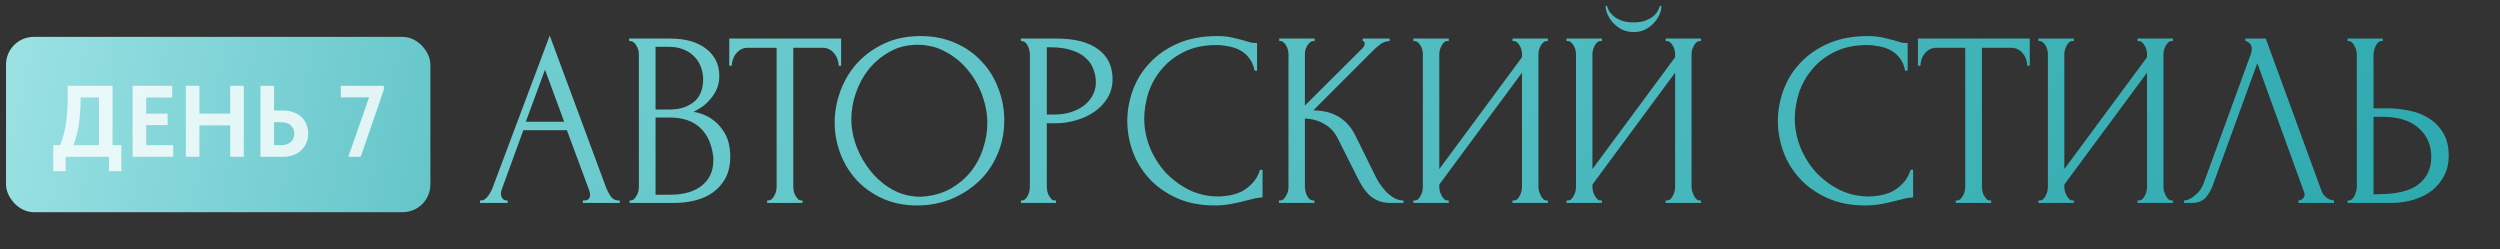 <?xml version="1.0" encoding="UTF-8"?> <svg xmlns="http://www.w3.org/2000/svg" width="271" height="27" viewBox="0 0 271 27" fill="none"><rect x="0" y="0" width="271" height="27" fill="#333333" stroke="none"/><path d="M63.182 21.73H63.317C63.749 21.73 63.965 21.532 63.965 21.136C63.965 20.992 63.938 20.839 63.884 20.677L61.454 14.116H56.729L54.38 20.569C54.326 20.713 54.299 20.848 54.299 20.974C54.299 21.208 54.362 21.397 54.488 21.541C54.614 21.667 54.749 21.73 54.893 21.73H55.028V22H52.031V21.73H52.166C52.4 21.73 52.625 21.595 52.841 21.325C53.075 21.037 53.264 20.704 53.408 20.326L59.591 3.856L65.639 20.164C65.765 20.524 65.936 20.875 66.152 21.217C66.386 21.559 66.683 21.73 67.043 21.73H67.178V22H63.182V21.73ZM56.999 13.198H61.157L59.078 7.555L56.999 13.198ZM68.254 21.73H68.389C68.515 21.73 68.632 21.676 68.74 21.568C68.848 21.46 68.938 21.334 69.01 21.19C69.1 21.046 69.163 20.893 69.199 20.731C69.235 20.551 69.253 20.389 69.253 20.245V5.881C69.253 5.755 69.235 5.611 69.199 5.449C69.163 5.287 69.1 5.134 69.01 4.99C68.938 4.828 68.839 4.702 68.713 4.612C68.605 4.504 68.479 4.45 68.335 4.45H68.2V4.18H72.628C74.302 4.18 75.607 4.549 76.543 5.287C77.497 6.025 77.974 7.006 77.974 8.23C77.974 8.752 77.884 9.22 77.704 9.634C77.524 10.048 77.29 10.417 77.002 10.741C76.732 11.065 76.435 11.344 76.111 11.578C75.787 11.794 75.481 11.974 75.193 12.118C75.949 12.262 76.579 12.505 77.083 12.847C77.587 13.189 77.992 13.585 78.298 14.035C78.622 14.467 78.847 14.935 78.973 15.439C79.099 15.943 79.162 16.438 79.162 16.924C79.162 17.86 78.991 18.652 78.649 19.3C78.307 19.93 77.848 20.452 77.272 20.866C76.714 21.262 76.066 21.55 75.328 21.73C74.608 21.91 73.861 22 73.087 22H68.254V21.73ZM77.326 17.086C77.182 15.7 76.714 14.629 75.922 13.873C75.13 13.117 74.014 12.739 72.574 12.739H71.062V21.109H72.628C74.086 21.109 75.229 20.785 76.057 20.137C76.903 19.471 77.326 18.553 77.326 17.383V17.086ZM76.219 8.473C76.165 7.429 75.796 6.601 75.112 5.989C74.446 5.377 73.546 5.071 72.412 5.071H71.062V11.875H72.466C73.222 11.875 73.834 11.776 74.302 11.578C74.788 11.38 75.175 11.128 75.463 10.822C75.751 10.498 75.949 10.147 76.057 9.769C76.165 9.391 76.219 9.022 76.219 8.662V8.473ZM86.858 21.73H86.993V22H83.159V21.73H83.294C83.438 21.73 83.564 21.676 83.672 21.568C83.78 21.46 83.87 21.334 83.942 21.19C84.032 21.046 84.095 20.893 84.131 20.731C84.167 20.551 84.185 20.389 84.185 20.245V5.179H81.053C80.765 5.179 80.513 5.242 80.297 5.368C80.081 5.494 79.901 5.656 79.757 5.854C79.613 6.034 79.505 6.241 79.433 6.475C79.361 6.691 79.325 6.907 79.325 7.123H79.055V4.18H91.178V7.123H90.908C90.908 6.907 90.872 6.691 90.8 6.475C90.728 6.241 90.62 6.034 90.476 5.854C90.332 5.656 90.152 5.494 89.936 5.368C89.72 5.242 89.468 5.179 89.18 5.179H85.994V20.245C85.994 20.389 86.012 20.551 86.048 20.731C86.084 20.893 86.138 21.046 86.21 21.19C86.3 21.334 86.39 21.46 86.48 21.568C86.588 21.676 86.714 21.73 86.858 21.73ZM99.792 3.91C101.196 3.91 102.456 4.162 103.572 4.666C104.688 5.152 105.633 5.818 106.407 6.664C107.199 7.492 107.802 8.464 108.216 9.58C108.648 10.678 108.864 11.83 108.864 13.036C108.864 14.386 108.612 15.628 108.108 16.762C107.622 17.896 106.947 18.868 106.083 19.678C105.219 20.488 104.211 21.127 103.059 21.595C101.925 22.045 100.71 22.27 99.414 22.27C98.028 22.27 96.777 22.018 95.661 21.514C94.563 21.01 93.627 20.344 92.853 19.516C92.097 18.688 91.512 17.734 91.098 16.654C90.684 15.574 90.477 14.449 90.477 13.279C90.477 12.127 90.684 10.993 91.098 9.877C91.512 8.743 92.115 7.735 92.907 6.853C93.717 5.971 94.698 5.26 95.85 4.72C97.002 4.18 98.316 3.91 99.792 3.91ZM99.765 21.325C100.971 21.271 102.024 21.001 102.924 20.515C103.842 20.011 104.607 19.381 105.219 18.625C105.831 17.851 106.281 17.005 106.569 16.087C106.875 15.169 107.028 14.26 107.028 13.36C107.028 12.37 106.848 11.371 106.488 10.363C106.128 9.355 105.615 8.446 104.949 7.636C104.283 6.808 103.482 6.142 102.546 5.638C101.628 5.116 100.593 4.855 99.441 4.855C98.325 4.855 97.326 5.107 96.444 5.611C95.562 6.097 94.806 6.727 94.176 7.501C93.564 8.275 93.096 9.139 92.772 10.093C92.448 11.047 92.286 11.983 92.286 12.901C92.286 13.891 92.475 14.89 92.853 15.898C93.231 16.888 93.753 17.788 94.419 18.598C95.085 19.408 95.868 20.065 96.768 20.569C97.686 21.073 98.685 21.325 99.765 21.325ZM110.666 4.18H114.5C116.498 4.18 118.01 4.567 119.036 5.341C120.08 6.097 120.602 7.177 120.602 8.581C120.602 9.337 120.422 10.012 120.062 10.606C119.702 11.2 119.225 11.704 118.631 12.118C118.055 12.514 117.398 12.82 116.66 13.036C115.94 13.252 115.22 13.36 114.5 13.36H113.474V20.245C113.474 20.389 113.492 20.551 113.528 20.731C113.564 20.893 113.618 21.046 113.69 21.19C113.78 21.334 113.87 21.46 113.96 21.568C114.068 21.676 114.194 21.73 114.338 21.73H114.473V22H110.666V21.73H110.801C110.927 21.73 111.044 21.676 111.152 21.568C111.26 21.46 111.35 21.334 111.422 21.19C111.494 21.046 111.548 20.893 111.584 20.731C111.62 20.551 111.638 20.389 111.638 20.245V5.854C111.638 5.602 111.566 5.314 111.422 4.99C111.278 4.666 111.071 4.486 110.801 4.45H110.666V4.18ZM113.474 5.125V12.415H114.284C115.004 12.415 115.643 12.316 116.201 12.118C116.777 11.92 117.254 11.659 117.632 11.335C118.01 11.011 118.298 10.642 118.496 10.228C118.694 9.814 118.793 9.391 118.793 8.959C118.793 8.437 118.703 7.951 118.523 7.501C118.361 7.033 118.082 6.628 117.686 6.286C117.308 5.926 116.804 5.647 116.174 5.449C115.544 5.233 114.77 5.125 113.852 5.125H113.474ZM131.865 4.882C130.533 4.882 129.372 5.125 128.382 5.611C127.41 6.079 126.6 6.7 125.952 7.474C125.304 8.23 124.818 9.085 124.494 10.039C124.188 10.993 124.035 11.938 124.035 12.874C124.035 13.936 124.242 14.98 124.656 16.006C125.07 17.014 125.637 17.914 126.357 18.706C127.095 19.48 127.95 20.11 128.922 20.596C129.894 21.064 130.947 21.298 132.081 21.298C132.405 21.298 132.783 21.262 133.215 21.19C133.665 21.118 134.106 20.983 134.538 20.785C134.97 20.569 135.366 20.272 135.726 19.894C136.104 19.516 136.392 19.021 136.59 18.409H136.86V21.406C136.59 21.406 136.302 21.442 135.996 21.514C135.708 21.586 135.384 21.667 135.024 21.757C134.556 21.883 134.034 22 133.458 22.108C132.9 22.216 132.306 22.27 131.676 22.27C130.11 22.27 128.733 22 127.545 21.46C126.357 20.92 125.367 20.218 124.575 19.354C123.783 18.49 123.189 17.518 122.793 16.438C122.397 15.34 122.199 14.233 122.199 13.117C122.199 12.001 122.397 10.894 122.793 9.796C123.189 8.698 123.792 7.717 124.602 6.853C125.412 5.971 126.429 5.26 127.653 4.72C128.877 4.18 130.317 3.91 131.973 3.91C132.567 3.91 133.098 3.964 133.566 4.072C134.052 4.18 134.484 4.288 134.862 4.396C135.132 4.486 135.375 4.558 135.591 4.612C135.825 4.648 136.05 4.666 136.266 4.666V7.663H135.996C135.888 7.105 135.69 6.646 135.402 6.286C135.114 5.908 134.772 5.62 134.376 5.422C133.998 5.224 133.584 5.089 133.134 5.017C132.702 4.927 132.279 4.882 131.865 4.882ZM138.643 21.73H138.778C138.922 21.73 139.048 21.676 139.156 21.568C139.264 21.46 139.354 21.334 139.426 21.19C139.516 21.046 139.579 20.893 139.615 20.731C139.651 20.551 139.669 20.389 139.669 20.245V5.854C139.669 5.728 139.651 5.584 139.615 5.422C139.579 5.26 139.516 5.107 139.426 4.963C139.354 4.819 139.264 4.702 139.156 4.612C139.048 4.504 138.931 4.45 138.805 4.45H138.67V4.18H142.504V4.45H142.369C142.225 4.45 142.099 4.504 141.991 4.612C141.883 4.702 141.784 4.819 141.694 4.963C141.622 5.107 141.559 5.26 141.505 5.422C141.469 5.584 141.451 5.728 141.451 5.854V11.443L147.715 5.206C147.859 5.062 147.931 4.891 147.931 4.693C147.931 4.531 147.859 4.45 147.715 4.45V4.18H150.631V4.45C150.271 4.468 149.947 4.576 149.659 4.774C149.389 4.972 149.092 5.233 148.768 5.557L142.369 11.956C143.539 11.992 144.484 12.244 145.204 12.712C145.924 13.18 146.491 13.828 146.905 14.656L149.038 18.976C149.164 19.246 149.326 19.543 149.524 19.867C149.74 20.173 149.974 20.47 150.226 20.758C150.496 21.028 150.793 21.262 151.117 21.46C151.441 21.64 151.783 21.73 152.143 21.73V22H150.793C150.271 22 149.821 21.928 149.443 21.784C149.065 21.622 148.732 21.415 148.444 21.163C148.174 20.893 147.931 20.596 147.715 20.272C147.517 19.948 147.337 19.624 147.175 19.3L144.988 14.953C144.646 14.287 144.169 13.783 143.557 13.441C142.963 13.081 142.261 12.883 141.451 12.847V20.245C141.451 20.389 141.469 20.542 141.505 20.704C141.541 20.866 141.595 21.028 141.667 21.19C141.739 21.334 141.829 21.46 141.937 21.568C142.045 21.658 142.162 21.712 142.288 21.73H142.477V22H138.643V21.73ZM163.958 21.73H164.093C164.237 21.73 164.363 21.685 164.471 21.595C164.579 21.487 164.669 21.361 164.741 21.217C164.831 21.055 164.894 20.893 164.93 20.731C164.966 20.551 164.984 20.389 164.984 20.245V7.879L156.02 20.002V20.245C156.02 20.389 156.038 20.551 156.074 20.731C156.128 20.893 156.191 21.046 156.263 21.19C156.335 21.334 156.425 21.46 156.533 21.568C156.641 21.676 156.767 21.73 156.911 21.73H157.046V22H153.212V21.73H153.347C153.491 21.73 153.617 21.685 153.725 21.595C153.833 21.487 153.923 21.361 153.995 21.217C154.085 21.055 154.148 20.893 154.184 20.731C154.22 20.551 154.238 20.389 154.238 20.245V5.854C154.238 5.728 154.22 5.584 154.184 5.422C154.148 5.26 154.085 5.107 153.995 4.963C153.923 4.819 153.833 4.702 153.725 4.612C153.617 4.504 153.491 4.45 153.347 4.45H153.212V4.18H157.046V4.45H156.83C156.704 4.468 156.587 4.531 156.479 4.639C156.389 4.747 156.308 4.873 156.236 5.017C156.164 5.143 156.11 5.287 156.074 5.449C156.038 5.593 156.02 5.728 156.02 5.854V18.328L164.984 6.205V5.854C164.984 5.728 164.966 5.584 164.93 5.422C164.894 5.26 164.831 5.107 164.741 4.963C164.669 4.819 164.579 4.702 164.471 4.612C164.363 4.504 164.237 4.45 164.093 4.45H163.958V4.18H167.792V4.45H167.657C167.513 4.45 167.387 4.504 167.279 4.612C167.171 4.702 167.081 4.819 167.009 4.963C166.937 5.107 166.874 5.26 166.82 5.422C166.784 5.584 166.766 5.728 166.766 5.854V20.245C166.766 20.389 166.784 20.542 166.82 20.704C166.874 20.866 166.937 21.028 167.009 21.19C167.081 21.334 167.171 21.46 167.279 21.568C167.387 21.676 167.513 21.73 167.657 21.73H167.792V22H163.958V21.73ZM180.098 0.643C180.098 0.949 180.026 1.264 179.882 1.588C179.738 1.912 179.531 2.218 179.261 2.506C179.009 2.794 178.694 3.028 178.316 3.208C177.956 3.388 177.551 3.478 177.101 3.478C176.669 3.478 176.264 3.397 175.886 3.235C175.526 3.055 175.211 2.83 174.941 2.56C174.671 2.29 174.455 1.984 174.293 1.642C174.131 1.3 174.05 0.967 174.05 0.643H174.212C174.23 0.751 174.284 0.904 174.374 1.102C174.482 1.3 174.644 1.498 174.86 1.696C175.076 1.894 175.364 2.065 175.724 2.209C176.084 2.353 176.534 2.425 177.074 2.425C177.632 2.425 178.082 2.353 178.424 2.209C178.784 2.065 179.072 1.894 179.288 1.696C179.504 1.498 179.657 1.3 179.747 1.102C179.837 0.904 179.9 0.751 179.936 0.643H180.098ZM180.557 21.73H180.692C180.836 21.73 180.962 21.685 181.07 21.595C181.178 21.487 181.268 21.361 181.34 21.217C181.43 21.055 181.493 20.893 181.529 20.731C181.565 20.551 181.583 20.389 181.583 20.245V7.879L172.619 20.002V20.245C172.619 20.389 172.637 20.551 172.673 20.731C172.727 20.893 172.79 21.046 172.862 21.19C172.934 21.334 173.024 21.46 173.132 21.568C173.24 21.676 173.366 21.73 173.51 21.73H173.645V22H169.811V21.73H169.946C170.09 21.73 170.216 21.685 170.324 21.595C170.432 21.487 170.522 21.361 170.594 21.217C170.684 21.055 170.747 20.893 170.783 20.731C170.819 20.551 170.837 20.389 170.837 20.245V5.854C170.837 5.728 170.819 5.584 170.783 5.422C170.747 5.26 170.684 5.107 170.594 4.963C170.522 4.819 170.432 4.702 170.324 4.612C170.216 4.504 170.09 4.45 169.946 4.45H169.811V4.18H173.645V4.45H173.429C173.303 4.468 173.186 4.531 173.078 4.639C172.988 4.747 172.907 4.873 172.835 5.017C172.763 5.143 172.709 5.287 172.673 5.449C172.637 5.593 172.619 5.728 172.619 5.854V18.328L181.583 6.205V5.854C181.583 5.728 181.565 5.584 181.529 5.422C181.493 5.26 181.43 5.107 181.34 4.963C181.268 4.819 181.178 4.702 181.07 4.612C180.962 4.504 180.836 4.45 180.692 4.45H180.557V4.18H184.391V4.45H184.256C184.112 4.45 183.986 4.504 183.878 4.612C183.77 4.702 183.68 4.819 183.608 4.963C183.536 5.107 183.473 5.26 183.419 5.422C183.383 5.584 183.365 5.728 183.365 5.854V20.245C183.365 20.389 183.383 20.542 183.419 20.704C183.473 20.866 183.536 21.028 183.608 21.19C183.68 21.334 183.77 21.46 183.878 21.568C183.986 21.676 184.112 21.73 184.256 21.73H184.391V22H180.557V21.73ZM202.387 4.882C201.055 4.882 199.894 5.125 198.904 5.611C197.932 6.079 197.122 6.7 196.474 7.474C195.826 8.23 195.34 9.085 195.016 10.039C194.71 10.993 194.557 11.938 194.557 12.874C194.557 13.936 194.764 14.98 195.178 16.006C195.592 17.014 196.159 17.914 196.879 18.706C197.617 19.48 198.472 20.11 199.444 20.596C200.416 21.064 201.469 21.298 202.603 21.298C202.927 21.298 203.305 21.262 203.737 21.19C204.187 21.118 204.628 20.983 205.06 20.785C205.492 20.569 205.888 20.272 206.248 19.894C206.626 19.516 206.914 19.021 207.112 18.409H207.382V21.406C207.112 21.406 206.824 21.442 206.518 21.514C206.23 21.586 205.906 21.667 205.546 21.757C205.078 21.883 204.556 22 203.98 22.108C203.422 22.216 202.828 22.27 202.198 22.27C200.632 22.27 199.255 22 198.067 21.46C196.879 20.92 195.889 20.218 195.097 19.354C194.305 18.49 193.711 17.518 193.315 16.438C192.919 15.34 192.721 14.233 192.721 13.117C192.721 12.001 192.919 10.894 193.315 9.796C193.711 8.698 194.314 7.717 195.124 6.853C195.934 5.971 196.951 5.26 198.175 4.72C199.399 4.18 200.839 3.91 202.495 3.91C203.089 3.91 203.62 3.964 204.088 4.072C204.574 4.18 205.006 4.288 205.384 4.396C205.654 4.486 205.897 4.558 206.113 4.612C206.347 4.648 206.572 4.666 206.788 4.666V7.663H206.518C206.41 7.105 206.212 6.646 205.924 6.286C205.636 5.908 205.294 5.62 204.898 5.422C204.52 5.224 204.106 5.089 203.656 5.017C203.224 4.927 202.801 4.882 202.387 4.882ZM215.706 21.73H215.841V22H212.007V21.73H212.142C212.286 21.73 212.412 21.676 212.52 21.568C212.628 21.46 212.718 21.334 212.79 21.19C212.88 21.046 212.943 20.893 212.979 20.731C213.015 20.551 213.033 20.389 213.033 20.245V5.179H209.901C209.613 5.179 209.361 5.242 209.145 5.368C208.929 5.494 208.749 5.656 208.605 5.854C208.461 6.034 208.353 6.241 208.281 6.475C208.209 6.691 208.173 6.907 208.173 7.123H207.903V4.18H220.026V7.123H219.756C219.756 6.907 219.72 6.691 219.648 6.475C219.576 6.241 219.468 6.034 219.324 5.854C219.18 5.656 219 5.494 218.784 5.368C218.568 5.242 218.316 5.179 218.028 5.179H214.842V20.245C214.842 20.389 214.86 20.551 214.896 20.731C214.932 20.893 214.986 21.046 215.058 21.19C215.148 21.334 215.238 21.46 215.328 21.568C215.436 21.676 215.562 21.73 215.706 21.73ZM231.711 21.73H231.846C231.99 21.73 232.116 21.685 232.224 21.595C232.332 21.487 232.422 21.361 232.494 21.217C232.584 21.055 232.647 20.893 232.683 20.731C232.719 20.551 232.737 20.389 232.737 20.245V7.879L223.773 20.002V20.245C223.773 20.389 223.791 20.551 223.827 20.731C223.881 20.893 223.944 21.046 224.016 21.19C224.088 21.334 224.178 21.46 224.286 21.568C224.394 21.676 224.52 21.73 224.664 21.73H224.799V22H220.965V21.73H221.1C221.244 21.73 221.37 21.685 221.478 21.595C221.586 21.487 221.676 21.361 221.748 21.217C221.838 21.055 221.901 20.893 221.937 20.731C221.973 20.551 221.991 20.389 221.991 20.245V5.854C221.991 5.728 221.973 5.584 221.937 5.422C221.901 5.26 221.838 5.107 221.748 4.963C221.676 4.819 221.586 4.702 221.478 4.612C221.37 4.504 221.244 4.45 221.1 4.45H220.965V4.18H224.799V4.45H224.583C224.457 4.468 224.34 4.531 224.232 4.639C224.142 4.747 224.061 4.873 223.989 5.017C223.917 5.143 223.863 5.287 223.827 5.449C223.791 5.593 223.773 5.728 223.773 5.854V18.328L232.737 6.205V5.854C232.737 5.728 232.719 5.584 232.683 5.422C232.647 5.26 232.584 5.107 232.494 4.963C232.422 4.819 232.332 4.702 232.224 4.612C232.116 4.504 231.99 4.45 231.846 4.45H231.711V4.18H235.545V4.45H235.41C235.266 4.45 235.14 4.504 235.032 4.612C234.924 4.702 234.834 4.819 234.762 4.963C234.69 5.107 234.627 5.26 234.573 5.422C234.537 5.584 234.519 5.728 234.519 5.854V20.245C234.519 20.389 234.537 20.542 234.573 20.704C234.627 20.866 234.69 21.028 234.762 21.19C234.834 21.334 234.924 21.46 235.032 21.568C235.14 21.676 235.266 21.73 235.41 21.73H235.545V22H231.711V21.73ZM239.859 20.11C239.697 20.578 239.445 21.01 239.103 21.406C238.761 21.802 238.257 22 237.591 22H236.754V21.73C236.862 21.73 237.006 21.703 237.186 21.649C237.366 21.577 237.555 21.469 237.753 21.325C237.951 21.181 238.149 21.001 238.347 20.785C238.545 20.551 238.716 20.263 238.86 19.921L243.963 5.935C244.053 5.665 244.098 5.458 244.098 5.314C244.098 5.044 244.017 4.837 243.855 4.693C243.711 4.531 243.558 4.45 243.396 4.45V4.18H245.61L251.658 20.704C251.748 20.956 251.919 21.19 252.171 21.406C252.423 21.604 252.702 21.712 253.008 21.73V22H249.147V21.73C249.291 21.73 249.435 21.676 249.579 21.568C249.741 21.442 249.822 21.28 249.822 21.082C249.822 21.028 249.804 20.947 249.768 20.839L244.692 6.853L239.859 20.11ZM254.479 21.73H254.614C254.74 21.73 254.857 21.685 254.965 21.595C255.073 21.487 255.163 21.361 255.235 21.217C255.307 21.073 255.361 20.92 255.397 20.758C255.451 20.596 255.478 20.452 255.478 20.326V5.935C255.478 5.809 255.46 5.656 255.424 5.476C255.388 5.296 255.325 5.134 255.235 4.99C255.163 4.846 255.073 4.72 254.965 4.612C254.857 4.504 254.74 4.45 254.614 4.45H254.479V4.18H258.286V4.45H258.097C257.845 4.486 257.647 4.684 257.503 5.044C257.359 5.386 257.287 5.683 257.287 5.935V11.74H258.799C259.627 11.74 260.437 11.83 261.229 12.01C262.039 12.172 262.75 12.46 263.362 12.874C263.992 13.27 264.496 13.801 264.874 14.467C265.252 15.115 265.441 15.925 265.441 16.897C265.441 17.689 265.279 18.4 264.955 19.03C264.631 19.66 264.19 20.2 263.632 20.65C263.074 21.082 262.408 21.415 261.634 21.649C260.878 21.883 260.059 22 259.177 22H254.479V21.73ZM257.692 21.055C259.78 21.055 261.274 20.695 262.174 19.975C263.092 19.255 263.551 18.265 263.551 17.005C263.551 15.727 263.092 14.683 262.174 13.873C261.274 13.063 259.942 12.658 258.178 12.658H257.287V21.055H257.692Z" fill="url(#paint0_linear_11861_52)"></path><rect x="0.653" y="4" width="46" height="19" rx="3" fill="url(#paint1_linear_11861_52)"></rect><path d="M5.774 15.735H6.522C6.786 15.09 6.987 14.353 7.127 13.524C7.266 12.688 7.336 11.724 7.336 10.631V9.3H12.198V15.735H13.155V18.551H11.813V17H7.116V18.551H5.774V15.735ZM8.744 10.609C8.744 11.643 8.681 12.578 8.557 13.414C8.44 14.25 8.242 15.024 7.963 15.735H10.724V10.565H8.744V10.609ZM14.375 9.3H18.665V10.565H15.849V12.325H18.17V13.557H15.849V15.735H18.775V17H14.375V9.3ZM24.951 13.59H21.618V17H20.144V9.3H21.618V12.314H24.951V9.3H26.425V17H24.951V13.59ZM28.233 9.3H29.707V11.973H30.631C31.041 11.973 31.415 12.032 31.753 12.149C32.097 12.259 32.391 12.424 32.633 12.644C32.875 12.857 33.062 13.117 33.194 13.425C33.333 13.733 33.403 14.078 33.403 14.459C33.403 14.848 33.333 15.2 33.194 15.515C33.062 15.823 32.875 16.087 32.633 16.307C32.391 16.527 32.097 16.699 31.753 16.824C31.415 16.941 31.041 17 30.631 17H28.233V9.3ZM30.433 15.735C30.917 15.735 31.283 15.618 31.533 15.383C31.782 15.148 31.907 14.848 31.907 14.481C31.907 14.136 31.786 13.847 31.544 13.612C31.302 13.37 30.928 13.249 30.422 13.249H29.707V15.735H30.433ZM40.011 10.554H36.942V9.3H41.606V9.74L39.098 17H37.756L40.011 10.554Z" fill="white" fill-opacity="0.8"></path><defs><linearGradient id="paint0_linear_11861_52" x1="51.653" y1="7.821" x2="201.023" y2="117.236" gradientUnits="userSpaceOnUse"><stop stop-color="#71CED0"></stop><stop offset="1" stop-color="#2BA8AE"></stop></linearGradient><linearGradient id="paint1_linear_11861_52" x1="0.653" y1="9.504" x2="96.995" y2="30.964" gradientUnits="userSpaceOnUse"><stop stop-color="#9AE1E3"></stop><stop offset="1" stop-color="#2BA8AE"></stop></linearGradient></defs></svg> 